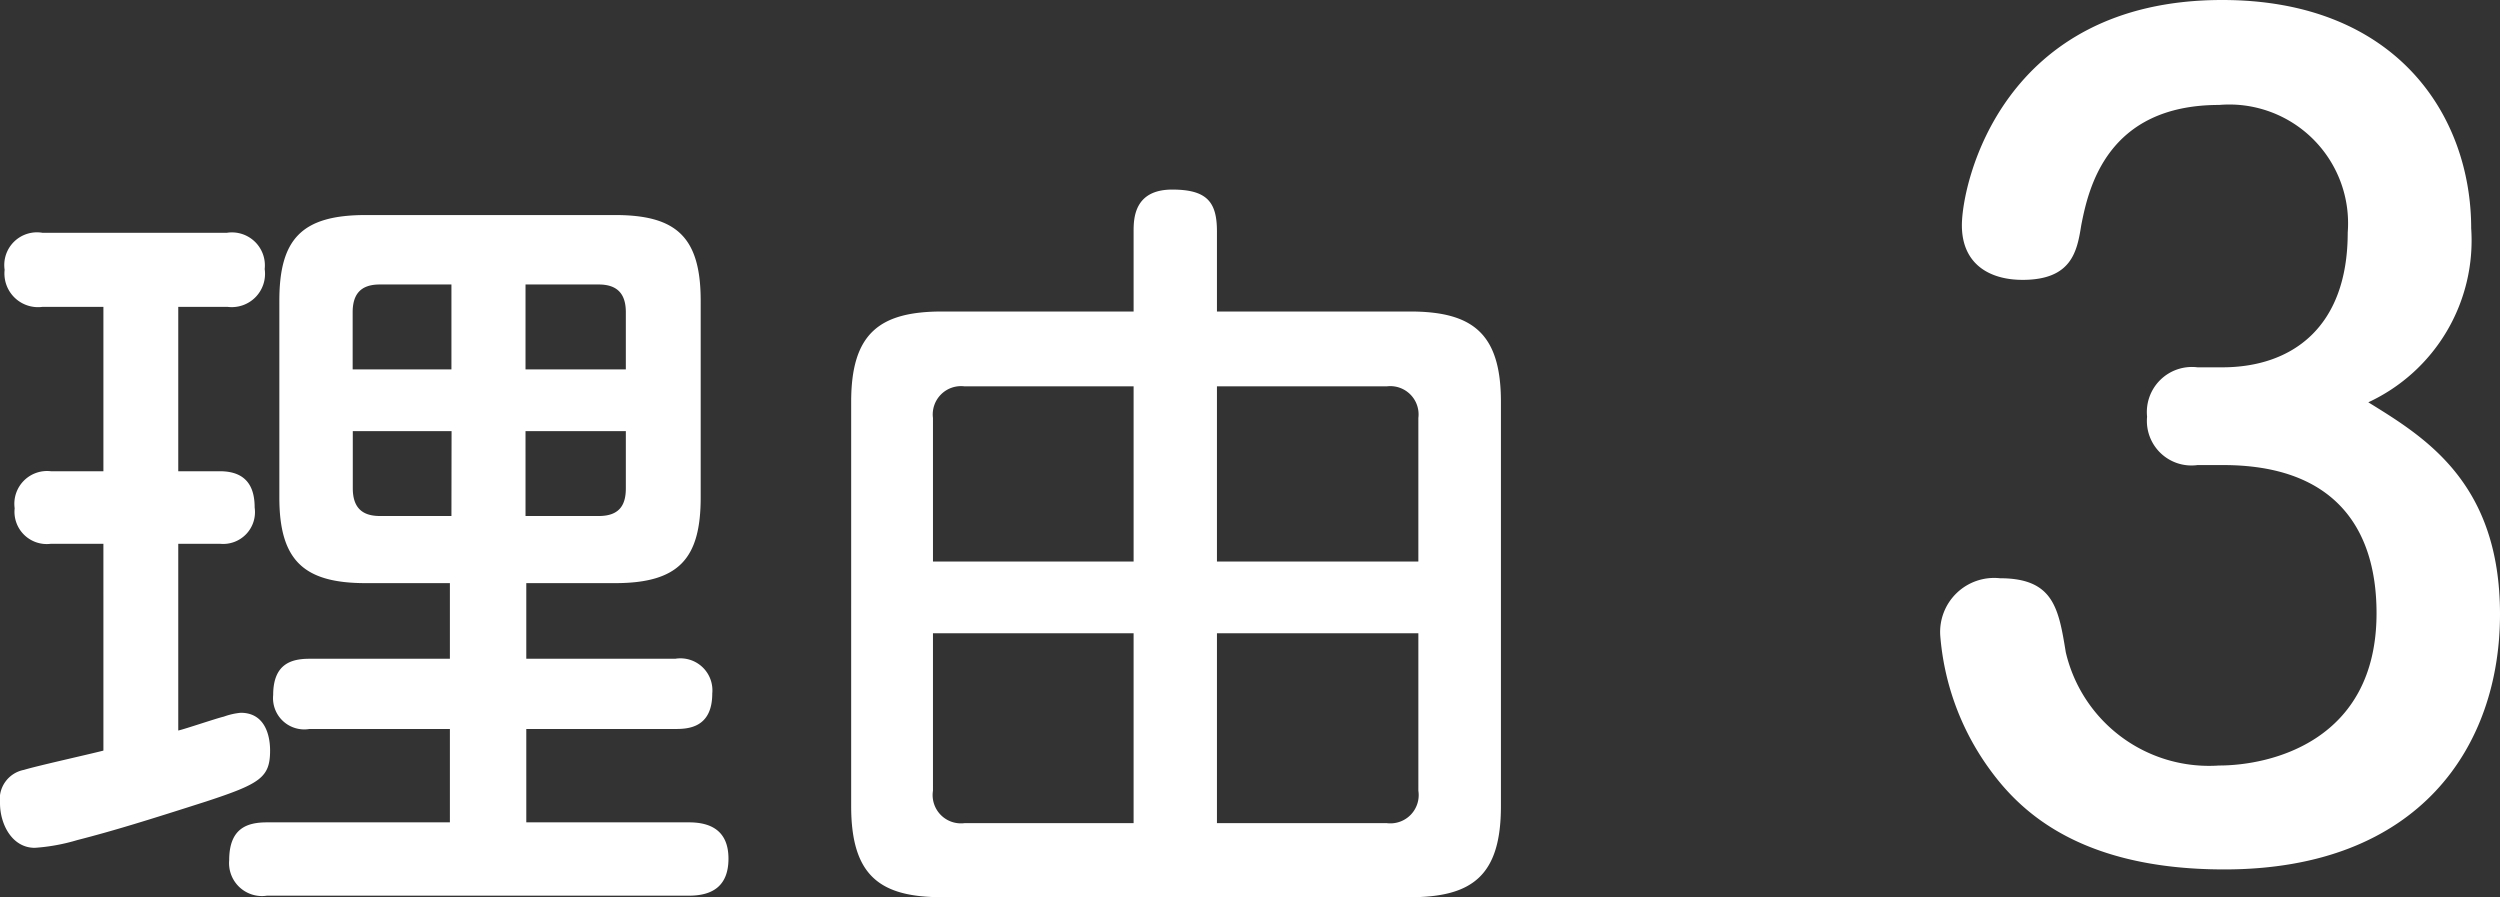 <svg xmlns="http://www.w3.org/2000/svg" width="97.19" height="34.88" viewBox="0 0 97.19 34.88">
  <rect x="0" y="0" width="97.19" height="34.88" fill="#333333" stroke="none"/>
  <path id="パス_8573" data-name="パス 8573" d="M324.895,24.71h3.45c2.49,0,3.33-.96,3.33-3.33V13.73c0-2.49-.96-3.33-3.33-3.33h-9.69c-2.49,0-3.36.93-3.36,3.33v7.65c0,2.46.96,3.33,3.36,3.33h3.27v2.94h-5.46c-.72,0-1.41.21-1.41,1.41a1.215,1.215,0,0,0,1.41,1.32h5.46v3.63h-7.11c-.75,0-1.47.21-1.47,1.47a1.279,1.279,0,0,0,1.47,1.38h16.41c.96,0,1.53-.42,1.53-1.44,0-1.11-.72-1.41-1.53-1.41h-6.33V30.38h5.79c.48,0,1.44-.03,1.44-1.38a1.244,1.244,0,0,0-1.44-1.35h-5.79Zm-6.75-8.31V14.18c0-.69.3-1.08,1.05-1.08h2.79v3.3Zm3.84,5.7H319.2c-.72,0-1.05-.36-1.05-1.08V18.8h3.84Zm2.88-9h2.85c.87,0,1.05.54,1.05,1.08V16.4h-3.9Zm3.9,5.7v2.22c0,.57-.18,1.08-1.05,1.08h-2.85V18.8Zm-20.31,12.42c-.45.12-2.61.6-3.09.75a1.159,1.159,0,0,0-.93,1.29c0,.84.48,1.74,1.35,1.74a7.457,7.457,0,0,0,1.65-.3c1.41-.36,2.76-.78,5.01-1.5,2.1-.69,2.49-.93,2.49-1.98,0-.66-.24-1.47-1.14-1.47a2.62,2.62,0,0,0-.66.15c-.27.06-1.5.48-1.77.54V23.18h1.62a1.237,1.237,0,0,0,1.35-1.41c0-.66-.21-1.41-1.35-1.41h-1.62V13.97h1.92a1.293,1.293,0,0,0,1.44-1.47,1.282,1.282,0,0,0-1.47-1.41h-7.17a1.271,1.271,0,0,0-1.47,1.44,1.307,1.307,0,0,0,1.47,1.44h2.37v6.39h-2.04a1.273,1.273,0,0,0-1.41,1.44,1.254,1.254,0,0,0,1.41,1.38h2.04Zm40.05-17.07h-7.44c-2.43,0-3.54.84-3.54,3.51V33.38c0,2.73,1.14,3.54,3.54,3.54h18.18c2.43,0,3.54-.84,3.54-3.54V17.66c0-2.67-1.11-3.51-3.54-3.51h-7.5V11.03c0-1.14-.39-1.62-1.74-1.62-1.47,0-1.5,1.11-1.5,1.62Zm0,9.72h-7.8V18.29a1.1,1.1,0,0,1,1.23-1.23h6.57Zm-6.57,10.17a1.1,1.1,0,0,1-1.23-1.26V26.66h7.8v7.38Zm16.41-16.98a1.1,1.1,0,0,1,1.23,1.23v5.58h-7.83V17.06Zm-6.6,9.6h7.83v6.12a1.1,1.1,0,0,1-1.23,1.26h-6.6Zm39.12-6.54c4.16,0,5.96,2.28,5.96,5.76,0,5-4.16,5.92-6.12,5.92a5.717,5.717,0,0,1-5.96-4.4c-.28-1.72-.48-2.88-2.56-2.88a2.1,2.1,0,0,0-2.32,2.24,10.194,10.194,0,0,0,1.76,4.96c1.08,1.56,3.32,4.12,9.28,4.12,7.6,0,10.72-4.8,10.72-9.92s-2.92-6.88-5.12-8.24a6.935,6.935,0,0,0,4-6.76c0-4.4-2.92-8.88-9.68-8.88-8.56,0-10.12,7.12-10.12,8.76,0,1.48,1.04,2.12,2.36,2.12,1.92,0,2.12-1.12,2.28-2.12.28-1.44,1-4.68,5.36-4.68a4.619,4.619,0,0,1,5,4.96c0,3.72-2.2,5.24-4.88,5.24h-.96a1.752,1.752,0,0,0-1.96,1.92,1.732,1.732,0,0,0,1.96,1.88Z" transform="translate(-304.435 -2.04)" fill="#fff"/>
</svg>
